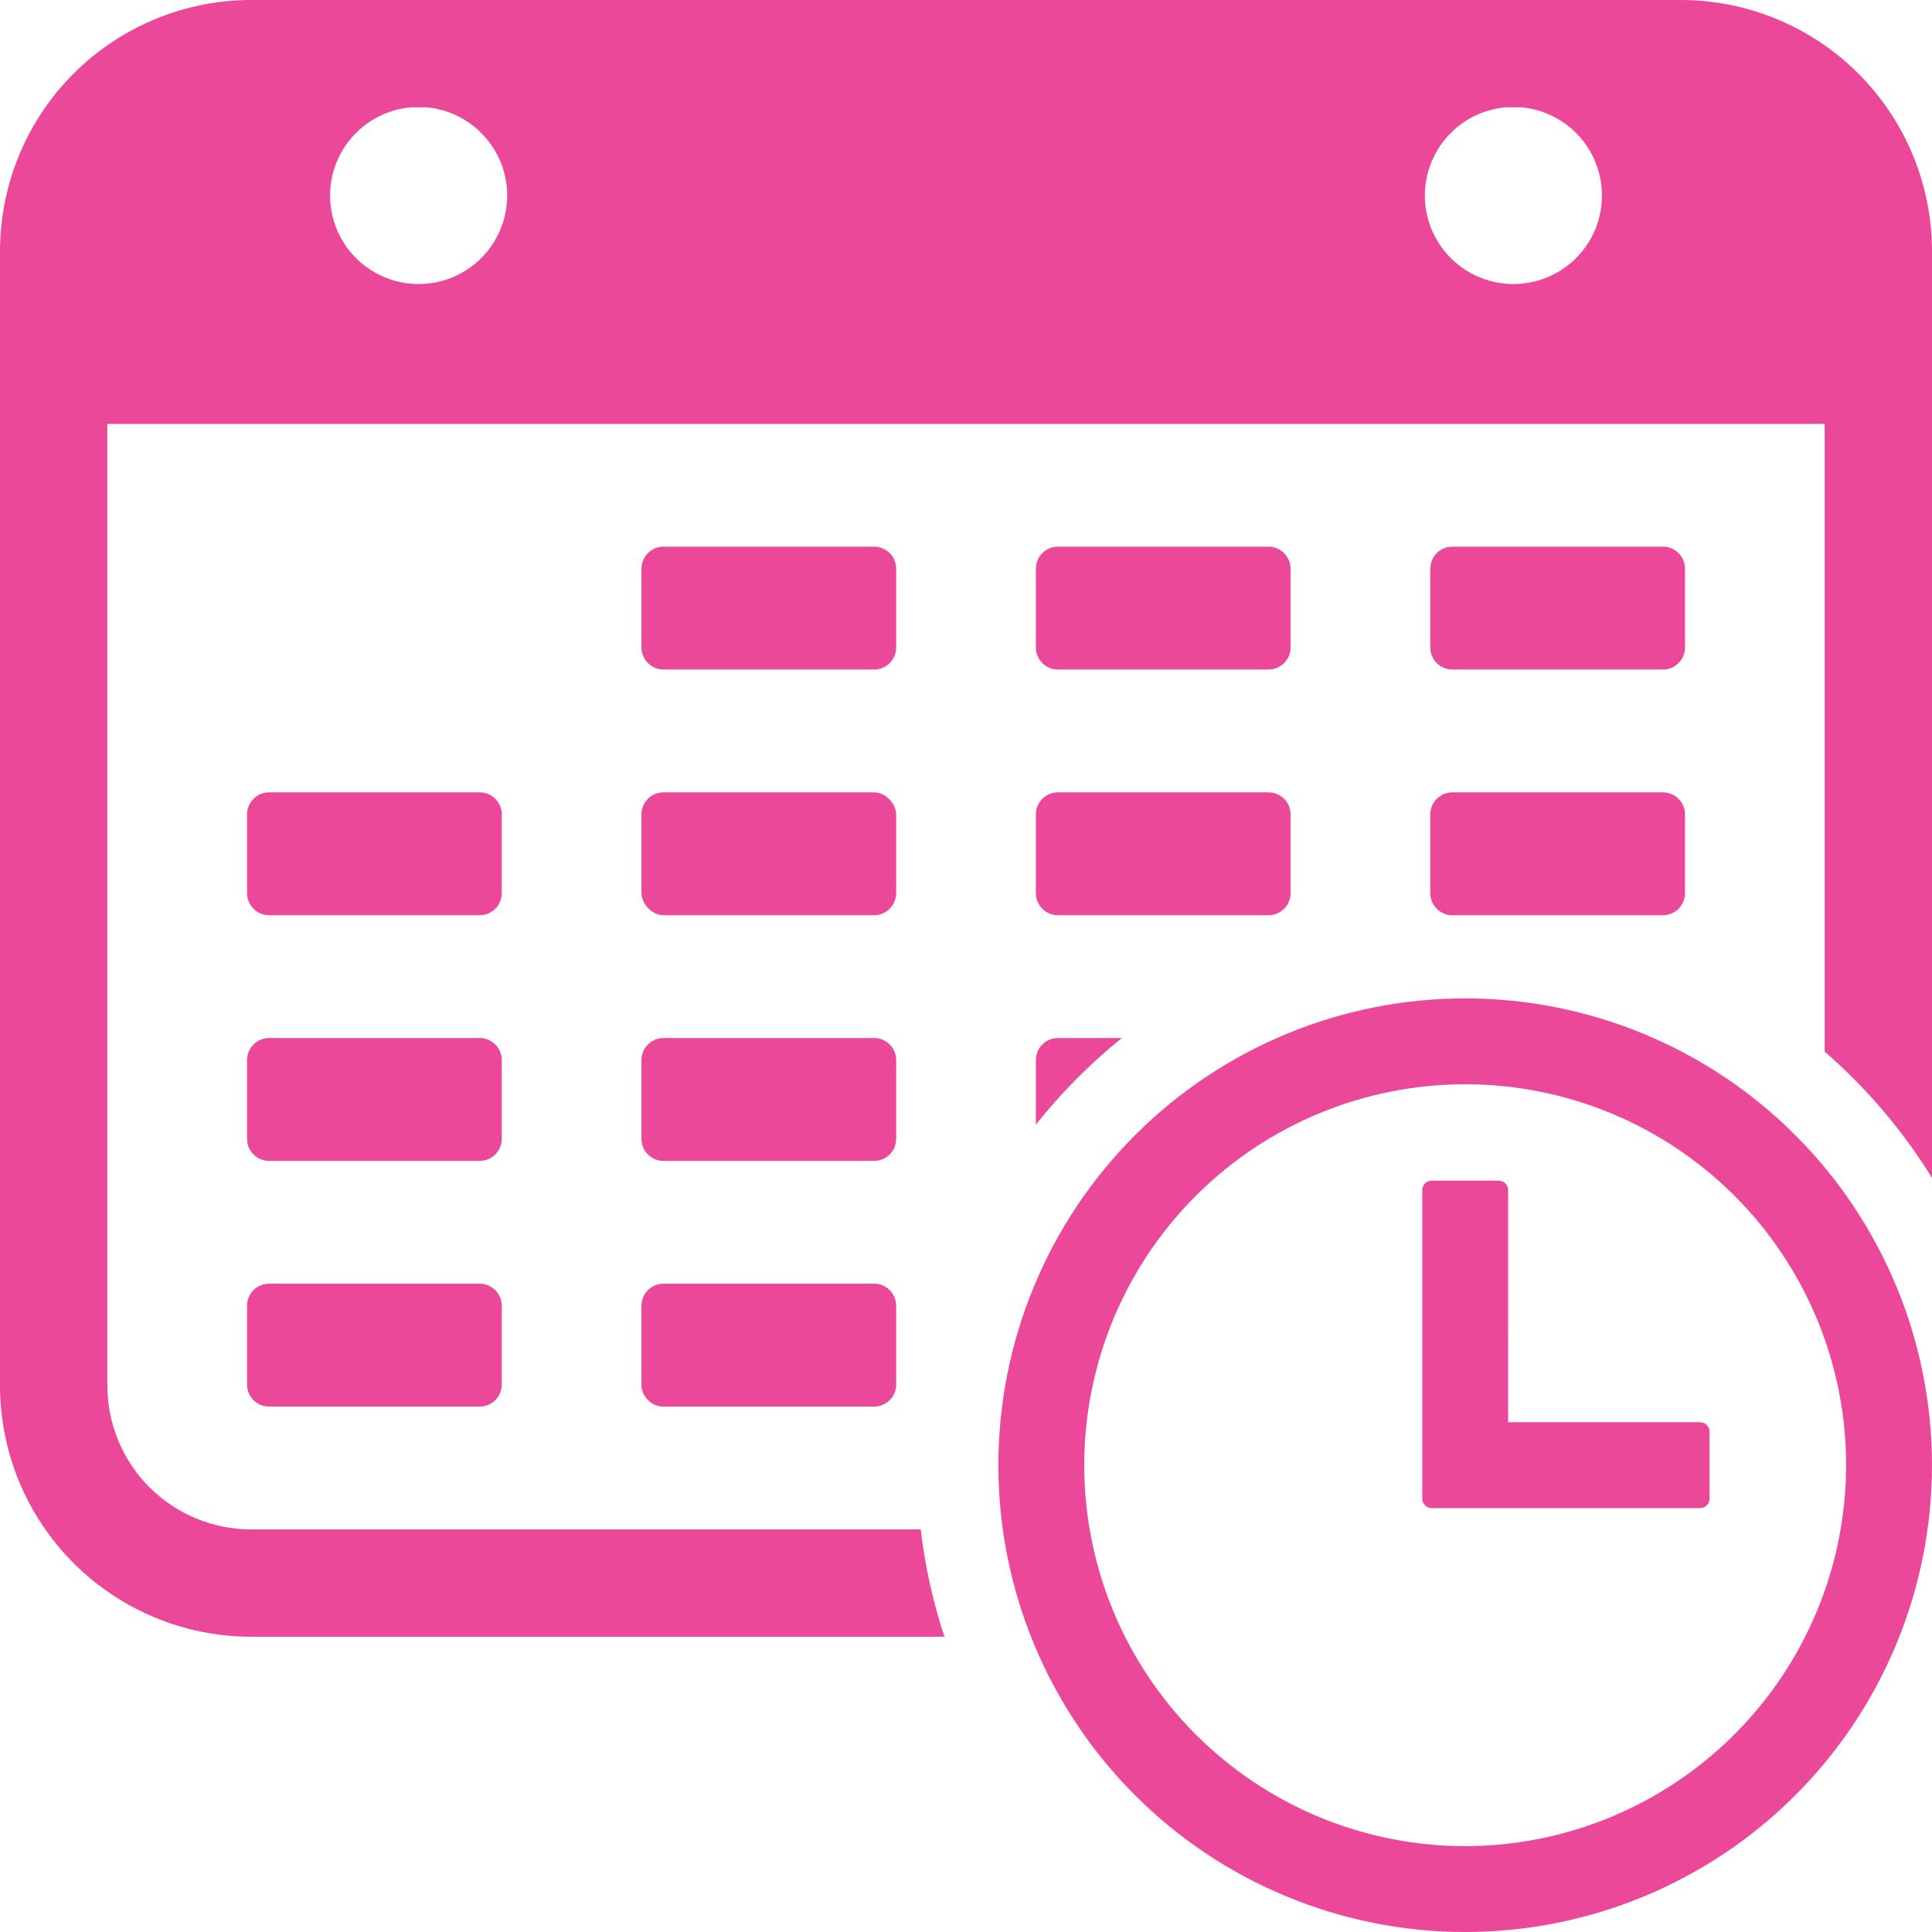 <svg width="80" height="80" viewBox="0 0 80 80" fill="none" xmlns="http://www.w3.org/2000/svg">
<path d="M11.144 32.809H19.861C20.367 32.809 20.777 33.219 20.777 33.725V36.983C20.777 37.488 20.367 37.898 19.861 37.898H11.144C10.638 37.898 10.229 37.488 10.229 36.983V33.725C10.229 33.482 10.325 33.249 10.496 33.078C10.668 32.906 10.901 32.809 11.144 32.809Z" fill="#EC4899"/>
<path d="M27.476 32.809H36.193C36.699 32.809 37.109 33.315 37.109 33.725V36.982C37.109 37.488 36.699 37.898 36.193 37.898H27.476C26.97 37.898 26.561 37.392 26.561 36.982V33.725C26.561 33.219 26.97 32.809 27.476 32.809Z" fill="#EC4899"/>
<path d="M43.808 32.809H52.525C53.031 32.809 53.441 33.219 53.441 33.725V36.983C53.441 37.488 53.031 37.898 52.525 37.898H43.808C43.302 37.898 42.893 37.488 42.893 36.983V33.725C42.893 33.482 42.989 33.249 43.16 33.078C43.332 32.906 43.565 32.809 43.808 32.809Z" fill="#EC4899"/>
<path d="M60.14 32.809H68.857C69.363 32.809 69.773 33.219 69.773 33.725V36.983C69.773 37.488 69.363 37.898 68.857 37.898H60.14C59.634 37.898 59.225 37.488 59.225 36.983V33.725C59.225 33.482 59.321 33.249 59.493 33.078C59.665 32.906 59.897 32.809 60.14 32.809Z" fill="#EC4899"/>
<path d="M11.144 42.982H19.861C20.367 42.982 20.777 43.392 20.777 43.898V47.155C20.777 47.661 20.367 48.071 19.861 48.071H11.144C10.638 48.071 10.229 47.661 10.229 47.155V43.898C10.229 43.655 10.325 43.422 10.496 43.251C10.668 43.079 10.901 42.982 11.144 42.982Z" fill="#EC4899"/>
<path d="M27.476 42.982H36.193C36.699 42.982 37.109 43.392 37.109 43.898V47.155C37.109 47.661 36.699 48.071 36.193 48.071H27.476C26.97 48.071 26.561 47.661 26.561 47.155V43.898C26.561 43.655 26.657 43.422 26.828 43.251C27 43.079 27.233 42.982 27.476 42.982Z" fill="#EC4899"/>
<path d="M11.144 53.155H19.861C20.367 53.155 20.777 53.566 20.777 54.071V57.328C20.777 57.571 20.68 57.804 20.508 57.976C20.336 58.148 20.104 58.244 19.861 58.244H11.144C10.638 58.244 10.229 57.834 10.229 57.328V54.071C10.229 53.828 10.325 53.595 10.496 53.423C10.668 53.252 10.901 53.155 11.144 53.155Z" fill="#EC4899"/>
<path d="M27.476 53.155H36.193C36.699 53.155 37.109 53.566 37.109 54.071V57.328C37.109 57.834 36.699 58.244 36.193 58.244H27.476C26.97 58.244 26.561 57.834 26.561 57.328V54.071C26.561 53.828 26.657 53.595 26.828 53.423C27 53.252 27.233 53.155 27.476 53.155Z" fill="#EC4899"/>
<path d="M27.476 22.636H36.193C36.699 22.636 37.109 23.046 37.109 23.552V26.809C37.109 27.315 36.699 27.725 36.193 27.725H27.476C26.97 27.725 26.561 27.315 26.561 26.809V23.552C26.561 23.309 26.657 23.076 26.828 22.905C27 22.733 27.233 22.636 27.476 22.636Z" fill="#EC4899"/>
<path d="M43.808 22.636H52.525C53.03 22.636 53.441 23.046 53.441 23.552V26.809C53.441 27.315 53.031 27.725 52.525 27.725H43.808C43.302 27.725 42.893 27.315 42.893 26.809V23.552C42.893 23.309 42.989 23.076 43.16 22.905C43.332 22.733 43.565 22.636 43.808 22.636Z" fill="#EC4899"/>
<path d="M60.14 22.636H68.857C69.362 22.636 69.773 23.046 69.773 23.552V26.809C69.773 27.315 69.362 27.725 68.857 27.725H60.14C59.634 27.725 59.225 27.315 59.225 26.809V23.552C59.225 23.046 59.634 22.636 60.14 22.636Z" fill="#EC4899"/>
<path d="M42.893 43.898V46.569C43.944 45.245 45.138 44.042 46.454 42.982H43.808C43.303 42.982 42.893 43.392 42.893 43.898Z" fill="#EC4899"/>
<path d="M10.395 63.33C8.818 63.328 7.305 62.701 6.189 61.585C5.074 60.47 4.447 58.957 4.445 57.38V17.553H75.555V43.545C77.292 45.053 78.79 46.816 80 48.772V10.394C79.997 7.639 78.901 4.997 76.953 3.048C75.004 1.099 72.362 0.003 69.606 0H10.395C7.639 0.003 4.997 1.099 3.048 3.047C1.099 4.996 0.003 7.638 0 10.394V57.38C0.003 60.136 1.099 62.778 3.048 64.727C4.997 66.675 7.639 67.771 10.395 67.774H39.107C38.631 66.33 38.301 64.841 38.124 63.33H10.395ZM62.338 4.444H62.997H62.996C64.262 4.558 65.379 5.32 65.947 6.456C66.515 7.593 66.454 8.943 65.787 10.024C65.118 11.105 63.938 11.762 62.667 11.762C61.397 11.762 60.216 11.105 59.548 10.024C58.88 8.943 58.819 7.593 59.388 6.456C59.956 5.32 61.072 4.558 62.338 4.444ZM17.005 4.444H17.664C18.929 4.558 20.045 5.32 20.614 6.456C21.183 7.593 21.122 8.943 20.453 10.024C19.785 11.105 18.605 11.762 17.335 11.762C16.064 11.762 14.884 11.105 14.215 10.024C13.547 8.943 13.487 7.593 14.055 6.456C14.623 5.32 15.739 4.558 17.005 4.444Z" fill="#EC4899"/>
<path d="M60.669 41.341C55.543 41.341 50.627 43.378 47.001 47.003C43.377 50.628 41.34 55.544 41.34 60.671C41.34 65.797 43.377 70.714 47.001 74.339C50.627 77.964 55.543 80 60.669 80C65.796 80 70.713 77.964 74.338 74.339C77.963 70.714 79.999 65.797 79.999 60.671C79.999 55.544 77.963 50.628 74.338 47.003C70.713 43.378 65.796 41.341 60.669 41.341ZM60.669 76.444L60.669 76.445C56.486 76.444 52.474 74.782 49.516 71.824C46.557 68.866 44.896 64.854 44.896 60.67C44.896 56.486 46.557 52.475 49.516 49.516C52.474 46.558 56.486 44.897 60.669 44.897C64.853 44.897 68.866 46.558 71.824 49.516C74.781 52.475 76.444 56.487 76.444 60.67C76.439 64.853 74.775 68.862 71.818 71.819C68.861 74.777 64.851 76.44 60.669 76.445L60.669 76.444Z" fill="#EC4899"/>
<path d="M70.397 58.891H62.449L62.448 49.28C62.448 49.063 62.272 48.888 62.056 48.888H59.284C59.18 48.888 59.081 48.929 59.007 49.002C58.934 49.076 58.893 49.175 58.893 49.28V62.055C58.893 62.159 58.934 62.259 59.007 62.332C59.081 62.406 59.18 62.447 59.284 62.447H70.397C70.613 62.447 70.789 62.272 70.789 62.055V59.283C70.789 59.067 70.613 58.891 70.397 58.891Z" fill="#EC4899"/>
</svg>
